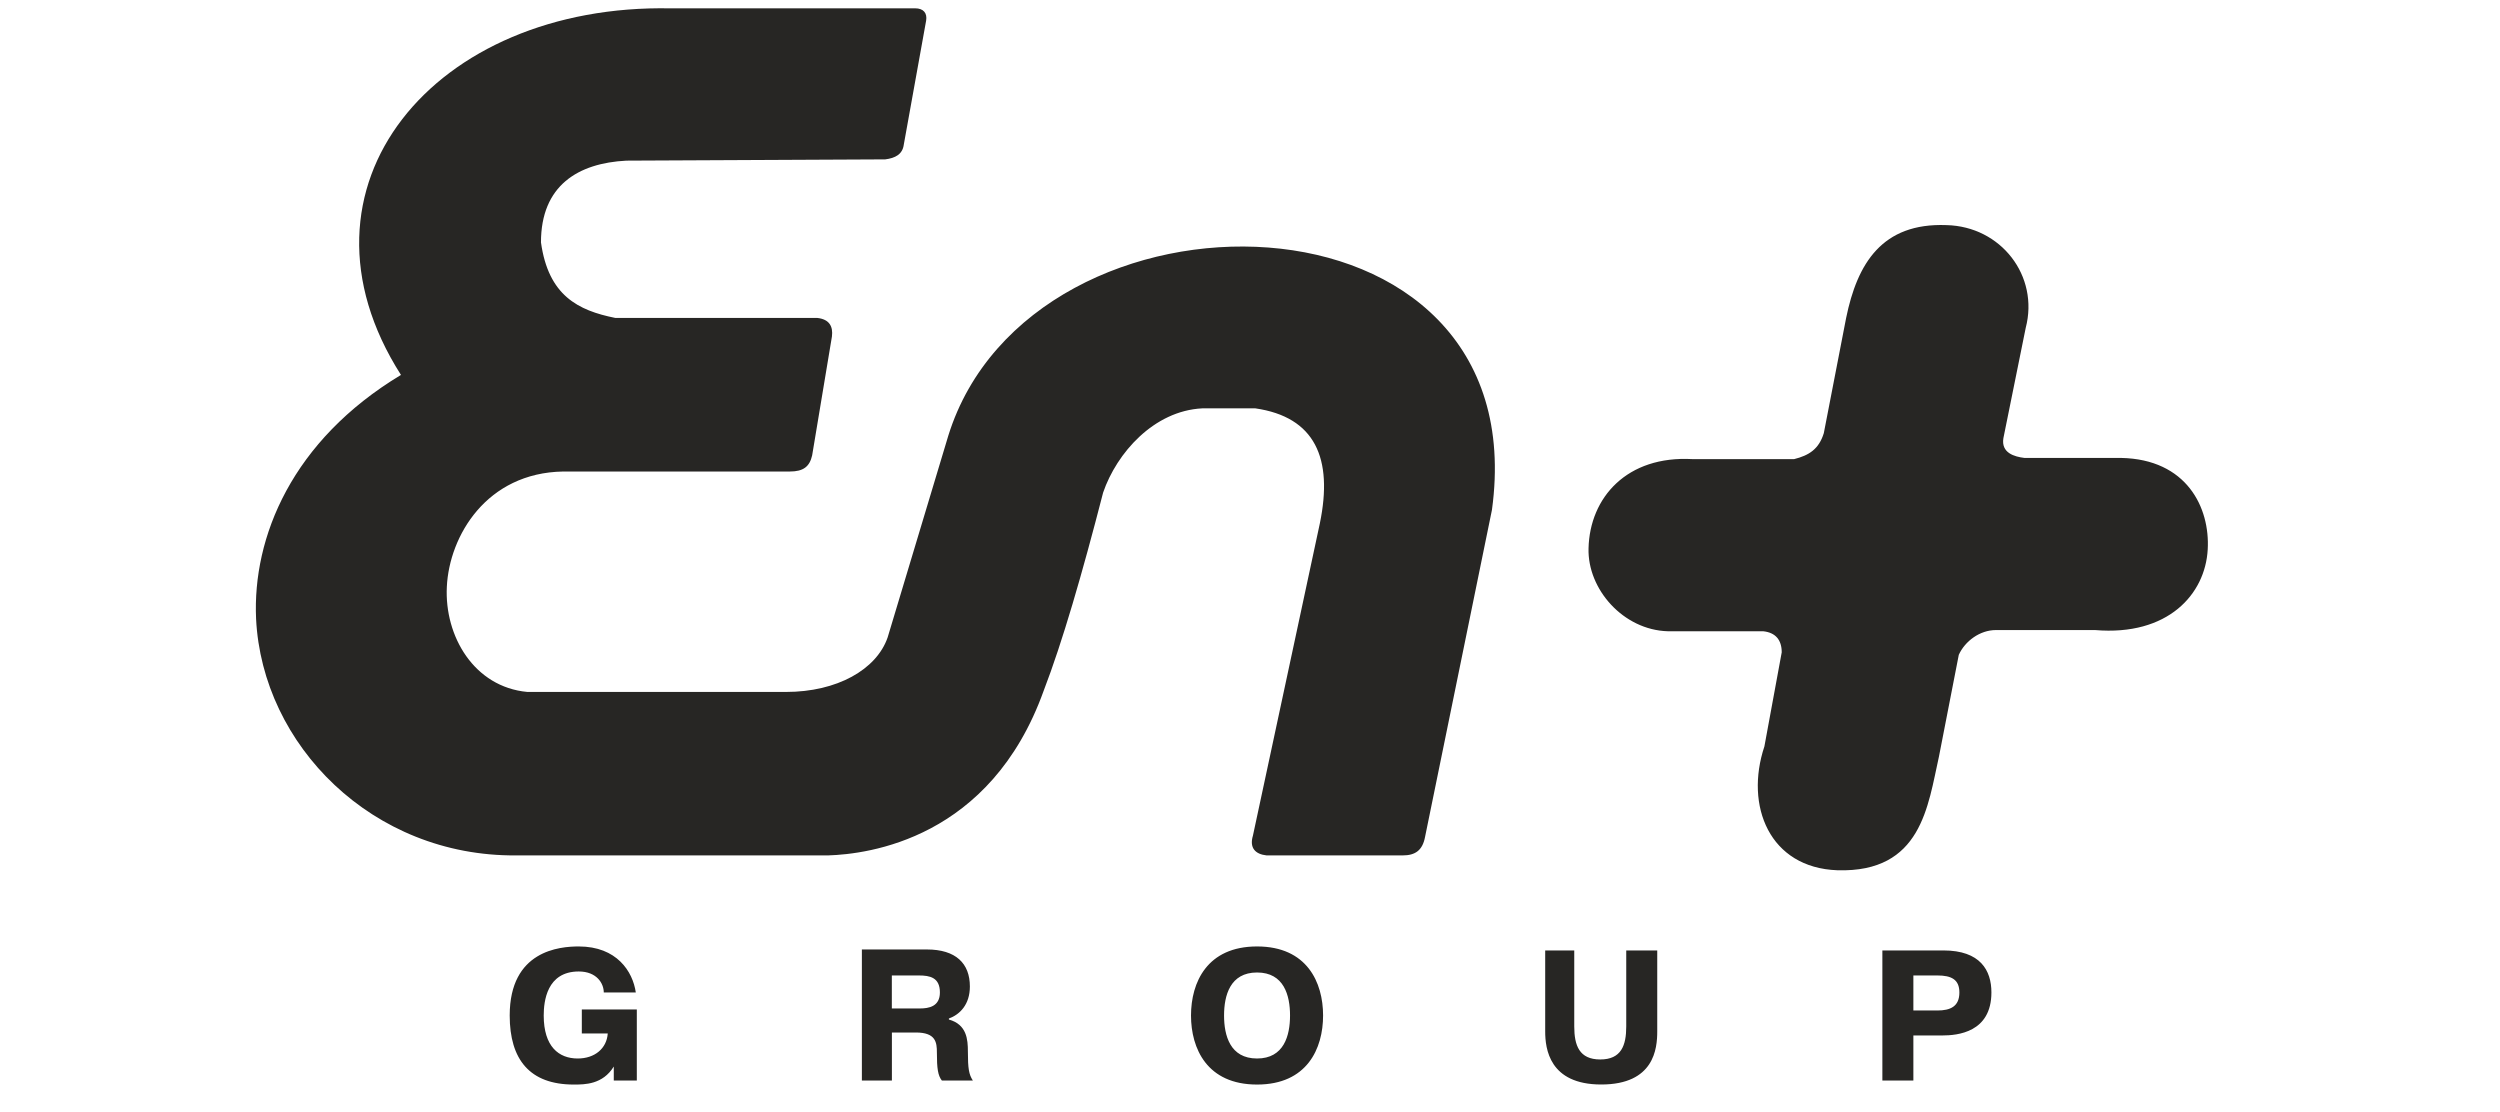 <svg fill="none" height="89" viewBox="0 0 200 89" width="200" xmlns="http://www.w3.org/2000/svg"><g clip-rule="evenodd" fill="#272624" fill-rule="evenodd"><path d="m53.676.669c-18.923-.395-31.206 14.266-21.598 29.325-8.718 5.249-11.889 12.976-11.591 19.515.496 10.104 9.31 19.019 20.804 18.923h24.966c3.171-.101 12.976-1.289 17.239-13.178 1.487-3.864 3.07-9.31 4.754-15.849 1.087-3.171 4.061-6.539 7.924-6.736h4.258c4.754.693 6.24 3.965 5.153 9.214l-5.351 24.966c-.298.991.198 1.487 1.088 1.583h10.898c.991 0 1.583-.395 1.785-1.487l5.35-26.154c3.667-26.746-36.855-27.242-43.49-5.942l-4.855 16.147c-.89 2.574-4.061 4.359-8.122 4.359h-20.703c-4.258-.395-6.64-4.46-6.438-8.42.197-4.061 3.171-9.113 9.31-9.214h18.129c1.087 0 1.583-.395 1.785-1.289l1.583-9.512c.101-.794-.197-1.386-1.188-1.487h-16.147c-2.973-.597-5.35-1.785-5.942-6.043 0-4.556 2.973-6.341 6.837-6.539l20.703-.101c.794-.101 1.386-.395 1.487-1.188l1.785-9.907c.101-.597-.197-.991-.89-.991h-19.515zm94.014 24.769c.89-4.359 2.873-7.626 8.026-7.429 4.358.101 7.429 4.061 6.341 8.223l-1.785 8.819c-.198 1.188.89 1.487 1.684 1.583h7.727c5.249.101 7.13 3.965 6.934 7.332-.198 3.565-3.171 6.933-9.017 6.438h-7.924c-1.289 0-2.478.89-2.973 1.982l-1.583 8.122c-.89 3.965-1.386 9.31-8.122 9.113-5.446-.197-7.429-5.153-5.846-9.907l1.386-7.53c0-.991-.496-1.583-1.487-1.684h-7.626c-3.565-.101-6.438-3.368-6.342-6.64.101-4.061 3.07-7.429 8.324-7.13h8.121c1.188-.298 1.982-.794 2.377-2.079z" stroke-width=".781"/><path d="m48.62 82.678c-.082 1.201-1.042 2.002-2.402 2.002-1.52 0-2.721-.96-2.721-3.44 0-1.12.241-3.522 2.803-3.522 1.442 0 2.002.96 2.002 1.679h2.562c-.241-1.679-1.52-3.681-4.564-3.681-1.52 0-5.524.319-5.524 5.524 0 3.522 1.602 5.524 5.123 5.524.879 0 2.321 0 3.203-1.442v1.12h1.843v-5.683h-4.4v1.92h2.08zm20.33-6.643v10.406h2.402v-3.841h1.92c1.602 0 1.679.801 1.679 1.602 0 1.279.082 1.843.4 2.243h2.48c-.319-.482-.4-.96-.4-2.321 0-.96-.082-2.161-1.52-2.562v-.081c.879-.319 1.679-1.12 1.679-2.562 0-1.843-1.12-2.962-3.44-2.962h-5.201v.081zm2.402 2.002h2.161c.879 0 1.679.16 1.679 1.361 0 1.12-.879 1.279-1.602 1.279h-2.243v-2.639zm34.495 3.203c0-2.639-1.279-5.524-5.283-5.524-4 0-5.283 2.88-5.283 5.524 0 2.639 1.279 5.524 5.283 5.524 4.004 0 5.283-2.88 5.283-5.524zm-5.283 3.44c-2.161 0-2.639-1.843-2.639-3.44 0-1.602.482-3.441 2.639-3.441 2.161 0 2.639 1.843 2.639 3.441 0 1.602-.482 3.44-2.639 3.44zm23.052-8.645v6.484c0 1.361.319 4.241 4.482 4.241 4.241 0 4.482-2.88 4.482-4.241v-6.484h-2.48v6.083c0 1.52-.4 2.639-2.079 2.639-1.679 0-2.08-1.119-2.08-2.639v-6.083h-2.321zm26.974 0v10.406h2.48v-3.604h2.32c1.201 0 3.923-.241 3.923-3.44 0-1.761-.879-3.362-3.841-3.362zm2.48 2.002h1.92c1.119 0 1.761.319 1.761 1.361 0 1.12-.719 1.442-1.761 1.442h-1.92z" stroke-width=".631"/></g></svg>